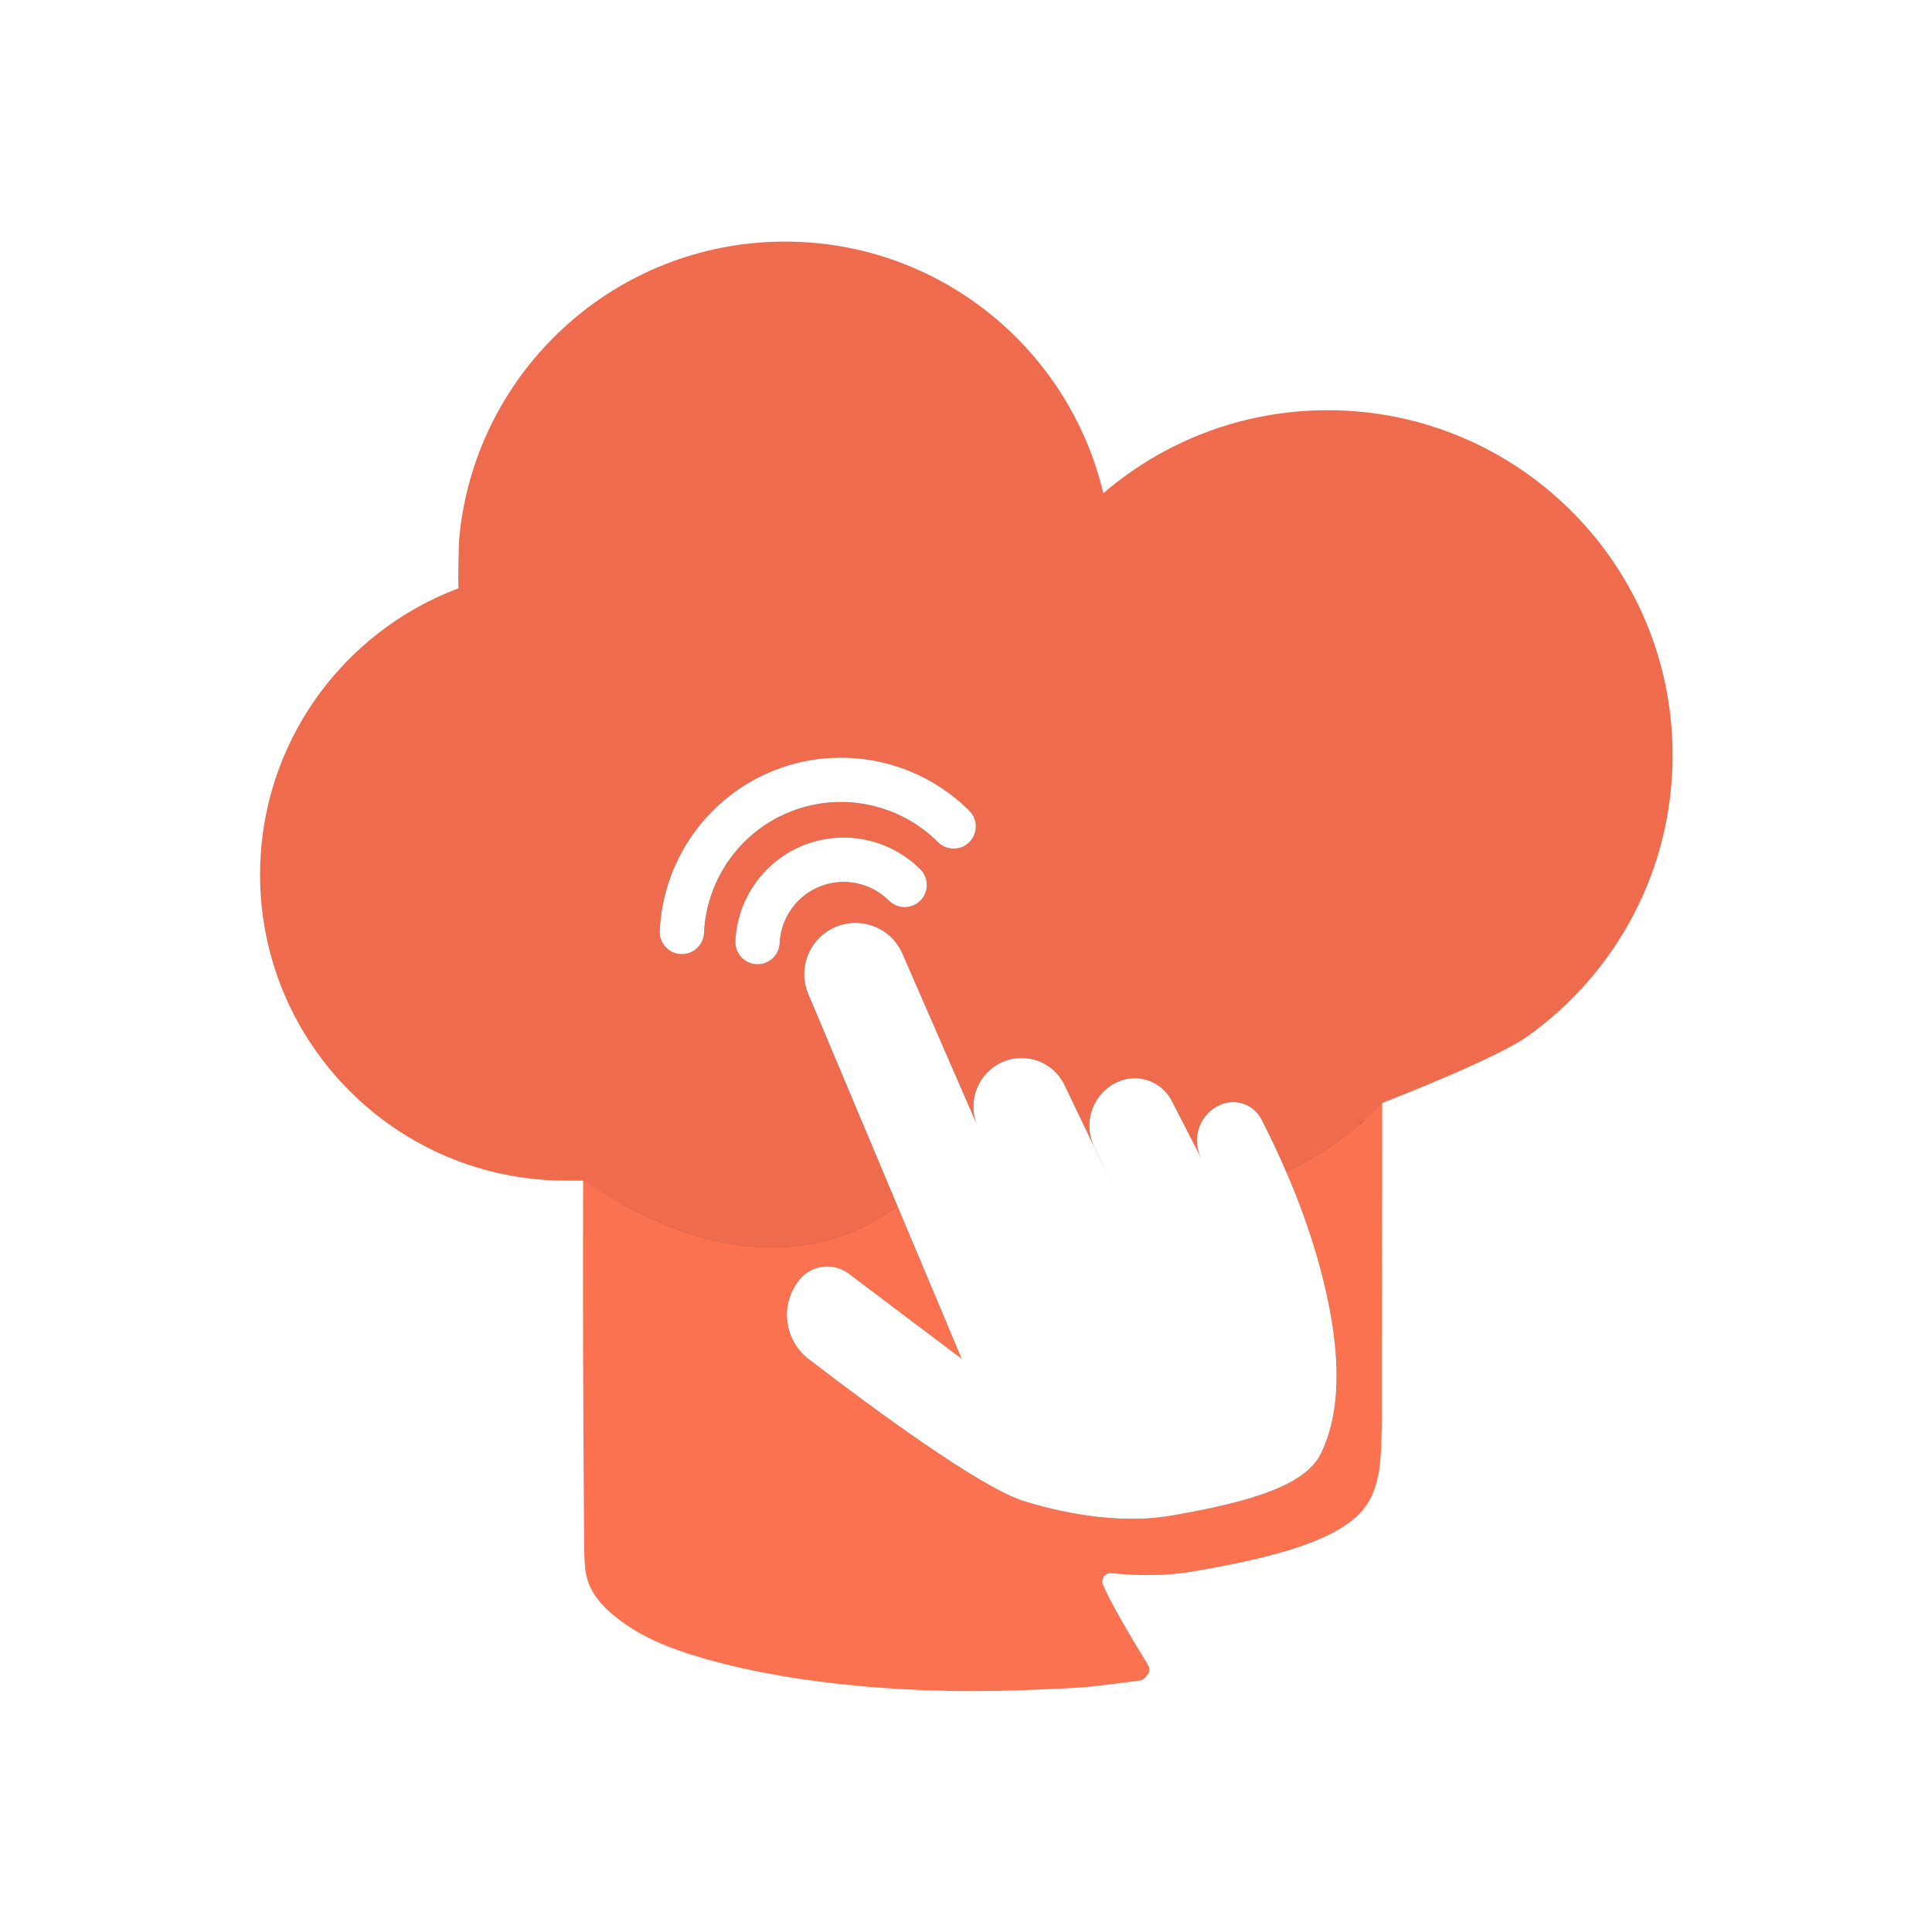<?xml version="1.0" encoding="UTF-8" standalone="no"?>
<!DOCTYPE svg PUBLIC "-//W3C//DTD SVG 1.1//EN" "http://www.w3.org/Graphics/SVG/1.1/DTD/svg11.dtd">
<svg width="100%" height="100%" viewBox="0 0 1452 1452" version="1.1" xmlns="http://www.w3.org/2000/svg" xmlns:xlink="http://www.w3.org/1999/xlink" xml:space="preserve" xmlns:serif="http://www.serif.com/" style="fill-rule:evenodd;clip-rule:evenodd;stroke-linejoin:round;stroke-miterlimit:2;">
    <g id="Background" transform="matrix(1.535,0,0,1.535,-12.229,16.468)">
        <g id="ChefHatLower" transform="matrix(0.652,0,0,0.652,7.968,-10.685)">
            <path d="M437.899,864.627L437.897,864.626C437.897,865.478 437.89,875.324 437.887,878.947C437.85,915.728 437.754,974.415 437.85,1011.19C437.972,1057.47 438.265,1103.74 438.57,1150.02C438.632,1159.44 438.493,1168.93 439.503,1178.27C440.956,1191.71 448.332,1202.05 458.375,1210.85C479.228,1229.11 504.336,1238.46 530.421,1245.84C567.126,1256.22 604.619,1262.07 642.54,1265.74C688.852,1270.22 735.244,1270.8 781.643,1268.61C795.138,1267.97 808.283,1267.68 822.088,1266.14C829.794,1265.28 841.728,1263.77 856.116,1261.86C856.819,1261.77 857.564,1261.51 858.276,1261.41C923.782,1252.52 1023.97,1229.65 1023.97,1229.63C1023.99,1225.55 1037.24,1173.53 1037.24,1101.65C1037.24,1091.8 1037.79,1081.2 1037.8,1070.38C1037.82,962.818 1037.93,815.84 1037.95,806.793L1037.96,806.287C903.693,940.773 761.906,842.919 725.669,822.388L725.669,823.107C704.425,875.294 487.332,908.559 437.899,864.627L437.899,864.627Z" style="fill:rgb(250,114,80);fill-rule:nonzero;"/>
        </g>
        <g id="Cloud-shadow" serif:id="Cloud shadow" transform="matrix(0.652,0,0,0.652,7.968,-10.685)">
            <g style="filter:url(#_Effect1);">
                <path d="M461.99,862.26C454.126,868.976 451.472,884.415 457.161,895.43C460.026,900.977 471.453,906.523 472.364,907C610.483,979.317 694.826,903.79 725.669,845.013L725.669,844.293C760.296,863.912 891.303,954.136 1020.03,844.769C1020.51,844.362 1026.25,842.027 1024.68,835.772C1022.47,826.967 1011.76,813.047 1003.59,808.941C944.449,779.229 832.021,724.806 827.713,725.6C755.474,738.907 675.475,756.251 561.904,773.034C559.543,773.384 498.868,830.768 461.99,862.26Z" style="fill-opacity:0.4;fill-rule:nonzero;"/>
            </g>
        </g>
        <g id="Cloud" transform="matrix(0.652,0,0,0.652,7.968,-10.685)">
            <path d="M437.899,886.532L437.899,886.533C596.531,991.607 692.339,908.53 725.669,845.013L725.669,844.293C761.906,864.824 903.693,962.678 1037.96,828.192L1039.18,827.719C1053.65,822.096 1124.81,793.949 1146.82,778.318C1212.91,731.388 1256.03,654.256 1256.03,567.026C1256.03,423.953 1140.05,307.968 996.973,307.968C932.633,307.968 873.817,331.476 828.518,370.304C802.9,261.98 705.64,181.351 589.486,181.351C462.194,181.351 357.511,278.156 345.041,402.163C344.219,410.344 343.983,436.837 344.269,441.687C257.247,474.386 195.307,558.338 195.307,656.786C195.307,783.67 298.168,886.531 425.053,886.531C428.583,886.531 437.115,886.437 437.897,886.531C437.897,886.532 437.897,886.533 437.899,886.532Z" style="fill:rgb(238,108,77);fill-rule:nonzero;"/>
        </g>
    </g>
    <g id="Foreground" transform="matrix(1.535,0,0,1.535,-12.229,16.468)">
        <g id="Hand-shadow" serif:id="Hand shadow" transform="matrix(0.756,0,0,0.756,482.581,589.215)">
            <g style="filter:url(#_Effect2);">
                <path d="M225.429,21.279C236.836,61.208 245.354,111.812 227.663,147.815C217.913,167.658 184.819,178.79 130.024,188.119C101.005,193.059 66.055,188.147 35.335,178.61C6.884,169.777 -63.708,117.596 -104.064,86.634C-111.842,80.663 -116.853,71.782 -117.943,62.038C-119.032,52.293 -116.106,42.525 -109.839,34.984C-109.839,34.983 -109.839,34.983 -109.838,34.983C-101.936,25.475 -87.959,23.851 -78.088,31.295C-51.693,51.201 -4.975,86.432 -4.975,86.432C-4.975,86.432 -74.931,-79.936 -104.324,-149.837C-111.389,-166.641 -103.577,-185.997 -86.828,-193.188C-86.828,-193.188 -86.827,-193.188 -86.827,-193.189C-70.062,-200.387 -50.631,-192.69 -43.343,-175.963C-22.814,-128.849 14.476,-43.266 14.476,-43.266C14.476,-43.266 10.082,-53.35 5.251,-64.438C-1.644,-80.261 5.508,-98.685 21.273,-105.713C21.273,-105.713 21.274,-105.713 21.274,-105.713C36.513,-112.507 54.392,-105.937 61.606,-90.892C75.193,-62.557 94.592,-22.105 94.592,-22.105C94.592,-22.105 87.642,-36.69 80.748,-51.158C77.176,-58.655 76.75,-67.269 79.564,-75.082C82.378,-82.895 88.199,-89.259 95.731,-92.756C95.731,-92.757 95.732,-92.757 95.732,-92.757C108.876,-98.86 124.493,-93.491 131.105,-80.596C142.82,-57.752 159.012,-26.175 159.012,-26.175C159.012,-26.175 154.809,-34.371 150.162,-43.432C146.998,-49.604 146.508,-56.805 148.809,-63.348C151.11,-69.891 155.998,-75.201 162.329,-78.033C162.33,-78.034 162.331,-78.034 162.332,-78.035C172.344,-82.515 184.113,-78.405 189.159,-68.666C199.087,-49.413 214.784,-15.98 225.429,21.279Z" style="fill-opacity:0.5;fill-rule:nonzero;"/>
            </g>
        </g>
        <g id="Hand" transform="matrix(0.756,0,0,0.756,482.581,589.215)">
            <path d="M225.429,21.279C236.836,61.208 245.354,111.812 227.663,147.815C217.913,167.658 184.819,178.79 130.024,188.119C101.005,193.059 66.055,188.147 35.335,178.61C6.884,169.777 -63.708,117.596 -104.064,86.634C-111.842,80.663 -116.853,71.782 -117.943,62.038C-119.032,52.293 -116.106,42.525 -109.839,34.984C-109.839,34.983 -109.839,34.983 -109.838,34.983C-101.936,25.475 -87.959,23.851 -78.088,31.295C-51.693,51.201 -4.975,86.432 -4.975,86.432C-4.975,86.432 -74.931,-79.936 -104.324,-149.837C-111.389,-166.641 -103.577,-185.997 -86.828,-193.188C-86.828,-193.188 -86.827,-193.188 -86.827,-193.189C-70.062,-200.387 -50.631,-192.69 -43.343,-175.963C-22.814,-128.849 14.476,-43.266 14.476,-43.266C14.476,-43.266 10.082,-53.35 5.251,-64.438C-1.644,-80.261 5.508,-98.685 21.273,-105.713C21.273,-105.713 21.274,-105.713 21.274,-105.713C36.513,-112.507 54.392,-105.937 61.606,-90.892C75.193,-62.557 94.592,-22.105 94.592,-22.105C94.592,-22.105 87.642,-36.69 80.748,-51.158C77.176,-58.655 76.75,-67.269 79.564,-75.082C82.378,-82.895 88.199,-89.259 95.731,-92.756C95.731,-92.757 95.732,-92.757 95.732,-92.757C108.876,-98.86 124.493,-93.491 131.105,-80.596C142.82,-57.752 159.012,-26.175 159.012,-26.175C159.012,-26.175 154.809,-34.371 150.162,-43.432C146.998,-49.604 146.508,-56.805 148.809,-63.348C151.11,-69.891 155.998,-75.201 162.329,-78.033C162.33,-78.034 162.331,-78.034 162.332,-78.035C172.344,-82.515 184.113,-78.405 189.159,-68.666C199.087,-49.413 214.784,-15.98 225.429,21.279Z" style="fill:white;fill-rule:nonzero;"/>
        </g>
        <g id="Arm-shadow" serif:id="Arm shadow" transform="matrix(0.652,0,0,0.652,7.968,-10.685)">
            <g style="filter:url(#_Effect3);">
                <path d="M1026.63,1129.5C1026.9,1129.09 1017.78,1141.73 1016.98,1143.11C1013.84,1148.49 1003.58,1152.64 1000.15,1155.11C988.316,1163.62 979.84,1163.84 978.849,1164.61C943.204,1192.43 955.617,1168.93 955.588,1173.02C955.587,1173.03 909.645,1184.86 848.567,1198.91C846.224,1199.44 862.351,1250.63 861.738,1249.59C861.738,1249.59 836.471,1209.38 828.216,1189.98C828.216,1189.98 828.216,1189.98 828.216,1189.98C827.343,1187.93 827.62,1185.57 828.946,1183.77C830.271,1181.98 832.447,1181.02 834.665,1181.25C855.818,1183.4 876.636,1183.25 895.604,1180.02C966.229,1167.99 1010.53,1153.78 1026.63,1129.5Z" style="fill-opacity:0.5;fill-rule:nonzero;"/>
            </g>
        </g>
        <g id="Arm" transform="matrix(0.652,0,0,0.652,7.968,-10.685)">
            <path d="M1037.8,1067.12C1037.79,1078.94 1037.79,1090.46 1037.79,1101.49C1037.79,1173.36 1037.78,1232.3 1037.75,1236.39C1037.75,1236.4 919.296,1253.51 854.227,1262.11L854.227,1262.11C854.227,1262.11 854.844,1262.02 856.028,1261.86C858.412,1261.55 860.363,1259.65 861.692,1257.64C863.021,1255.64 863.928,1253.32 861.738,1249.59C861.738,1249.59 836.471,1209.38 828.216,1189.98C828.216,1189.98 828.216,1189.98 828.216,1189.98C827.343,1187.93 827.62,1185.57 828.946,1183.77C830.271,1181.98 832.447,1181.02 834.665,1181.25C855.818,1183.4 876.636,1183.25 895.604,1180.02C970.645,1167.24 1015.97,1152 1029.32,1124.82C1038.04,1107.07 1036.88,1088.43 1037.79,1067.12L1037.8,1067.12Z" style="fill:white;fill-rule:nonzero;"/>
        </g>
        <g id="Waves-shadow" serif:id="Waves shadow" transform="matrix(0.756,0,0,0.756,482.581,589.215)">
            <g style="filter:url(#_Effect4);">
                <path d="M0,-248.186C-1.457,-246.727 -3.149,-245.64 -4.961,-244.937C-10.1,-242.943 -16.16,-244.021 -20.312,-248.165C-45.234,-273.029 -82.501,-280.878 -115.257,-268.164C-148.006,-255.454 -170.219,-224.512 -171.847,-189.342C-172.215,-181.413 -178.924,-175.303 -186.863,-175.659C-194.786,-176.03 -200.914,-182.747 -200.546,-190.676C-198.386,-237.193 -168.992,-278.123 -125.651,-294.943C-82.304,-311.768 -32.994,-301.387 -0.022,-268.498C5.589,-262.897 5.606,-253.801 0,-248.186M-31.745,-210.287C-33.202,-208.828 -34.895,-207.741 -36.706,-207.039C-41.844,-205.044 -47.902,-206.115 -52.056,-210.266C-63.703,-221.881 -81.114,-225.551 -96.413,-219.612C-111.705,-213.677 -122.088,-199.221 -122.847,-182.782C-123.215,-174.853 -129.924,-168.743 -137.863,-169.099C-145.786,-169.47 -151.916,-176.194 -151.545,-184.116C-150.256,-211.902 -132.691,-236.346 -106.807,-246.393C-80.917,-256.441 -51.457,-250.241 -31.767,-230.599C-26.155,-224.998 -26.138,-215.902 -31.745,-210.287" style="fill-opacity:0.5;fill-rule:nonzero;"/>
            </g>
        </g>
        <g id="Waves" transform="matrix(0.756,0,0,0.756,482.581,589.215)">
            <path d="M0,-248.186C-1.457,-246.727 -3.149,-245.64 -4.961,-244.937C-10.1,-242.943 -16.16,-244.021 -20.312,-248.165C-45.234,-273.029 -82.501,-280.878 -115.257,-268.164C-148.006,-255.454 -170.219,-224.512 -171.847,-189.342C-172.215,-181.413 -178.924,-175.303 -186.863,-175.659C-194.786,-176.03 -200.914,-182.747 -200.546,-190.676C-198.386,-237.193 -168.992,-278.123 -125.651,-294.943C-82.304,-311.768 -32.994,-301.387 -0.022,-268.498C5.589,-262.897 5.606,-253.801 0,-248.186M-31.745,-210.287C-33.202,-208.828 -34.895,-207.741 -36.706,-207.039C-41.844,-205.044 -47.902,-206.115 -52.056,-210.266C-63.703,-221.881 -81.114,-225.551 -96.413,-219.612C-111.705,-213.677 -122.088,-199.221 -122.847,-182.782C-123.215,-174.853 -129.924,-168.743 -137.863,-169.099C-145.786,-169.47 -151.916,-176.194 -151.545,-184.116C-150.256,-211.902 -132.691,-236.346 -106.807,-246.393C-80.917,-256.441 -51.457,-250.241 -31.767,-230.599C-26.155,-224.998 -26.138,-215.902 -31.745,-210.287" style="fill:white;fill-rule:nonzero;"/>
        </g>
    </g>
    <defs>
        <filter id="_Effect1" filterUnits="userSpaceOnUse" x="394.113" y="665.591" width="690.835" height="331.039">
            <feGaussianBlur in="SourceGraphic" stdDeviation="10"/>
        </filter>
        <filter id="_Effect2" filterUnits="userSpaceOnUse" x="-211.152" y="-283.743" width="526.506" height="551.353">
            <feGaussianBlur in="SourceGraphic" stdDeviation="12.924"/>
        </filter>
        <filter id="_Effect3" filterUnits="userSpaceOnUse" x="737.713" y="1039.49" width="378.923" height="300.119">
            <feGaussianBlur in="SourceGraphic" stdDeviation="15"/>
        </filter>
        <filter id="_Effect4" filterUnits="userSpaceOnUse" x="-278.103" y="-380.433" width="359.84" height="288.89">
            <feGaussianBlur in="SourceGraphic" stdDeviation="12.924"/>
        </filter>
    </defs>
</svg>
